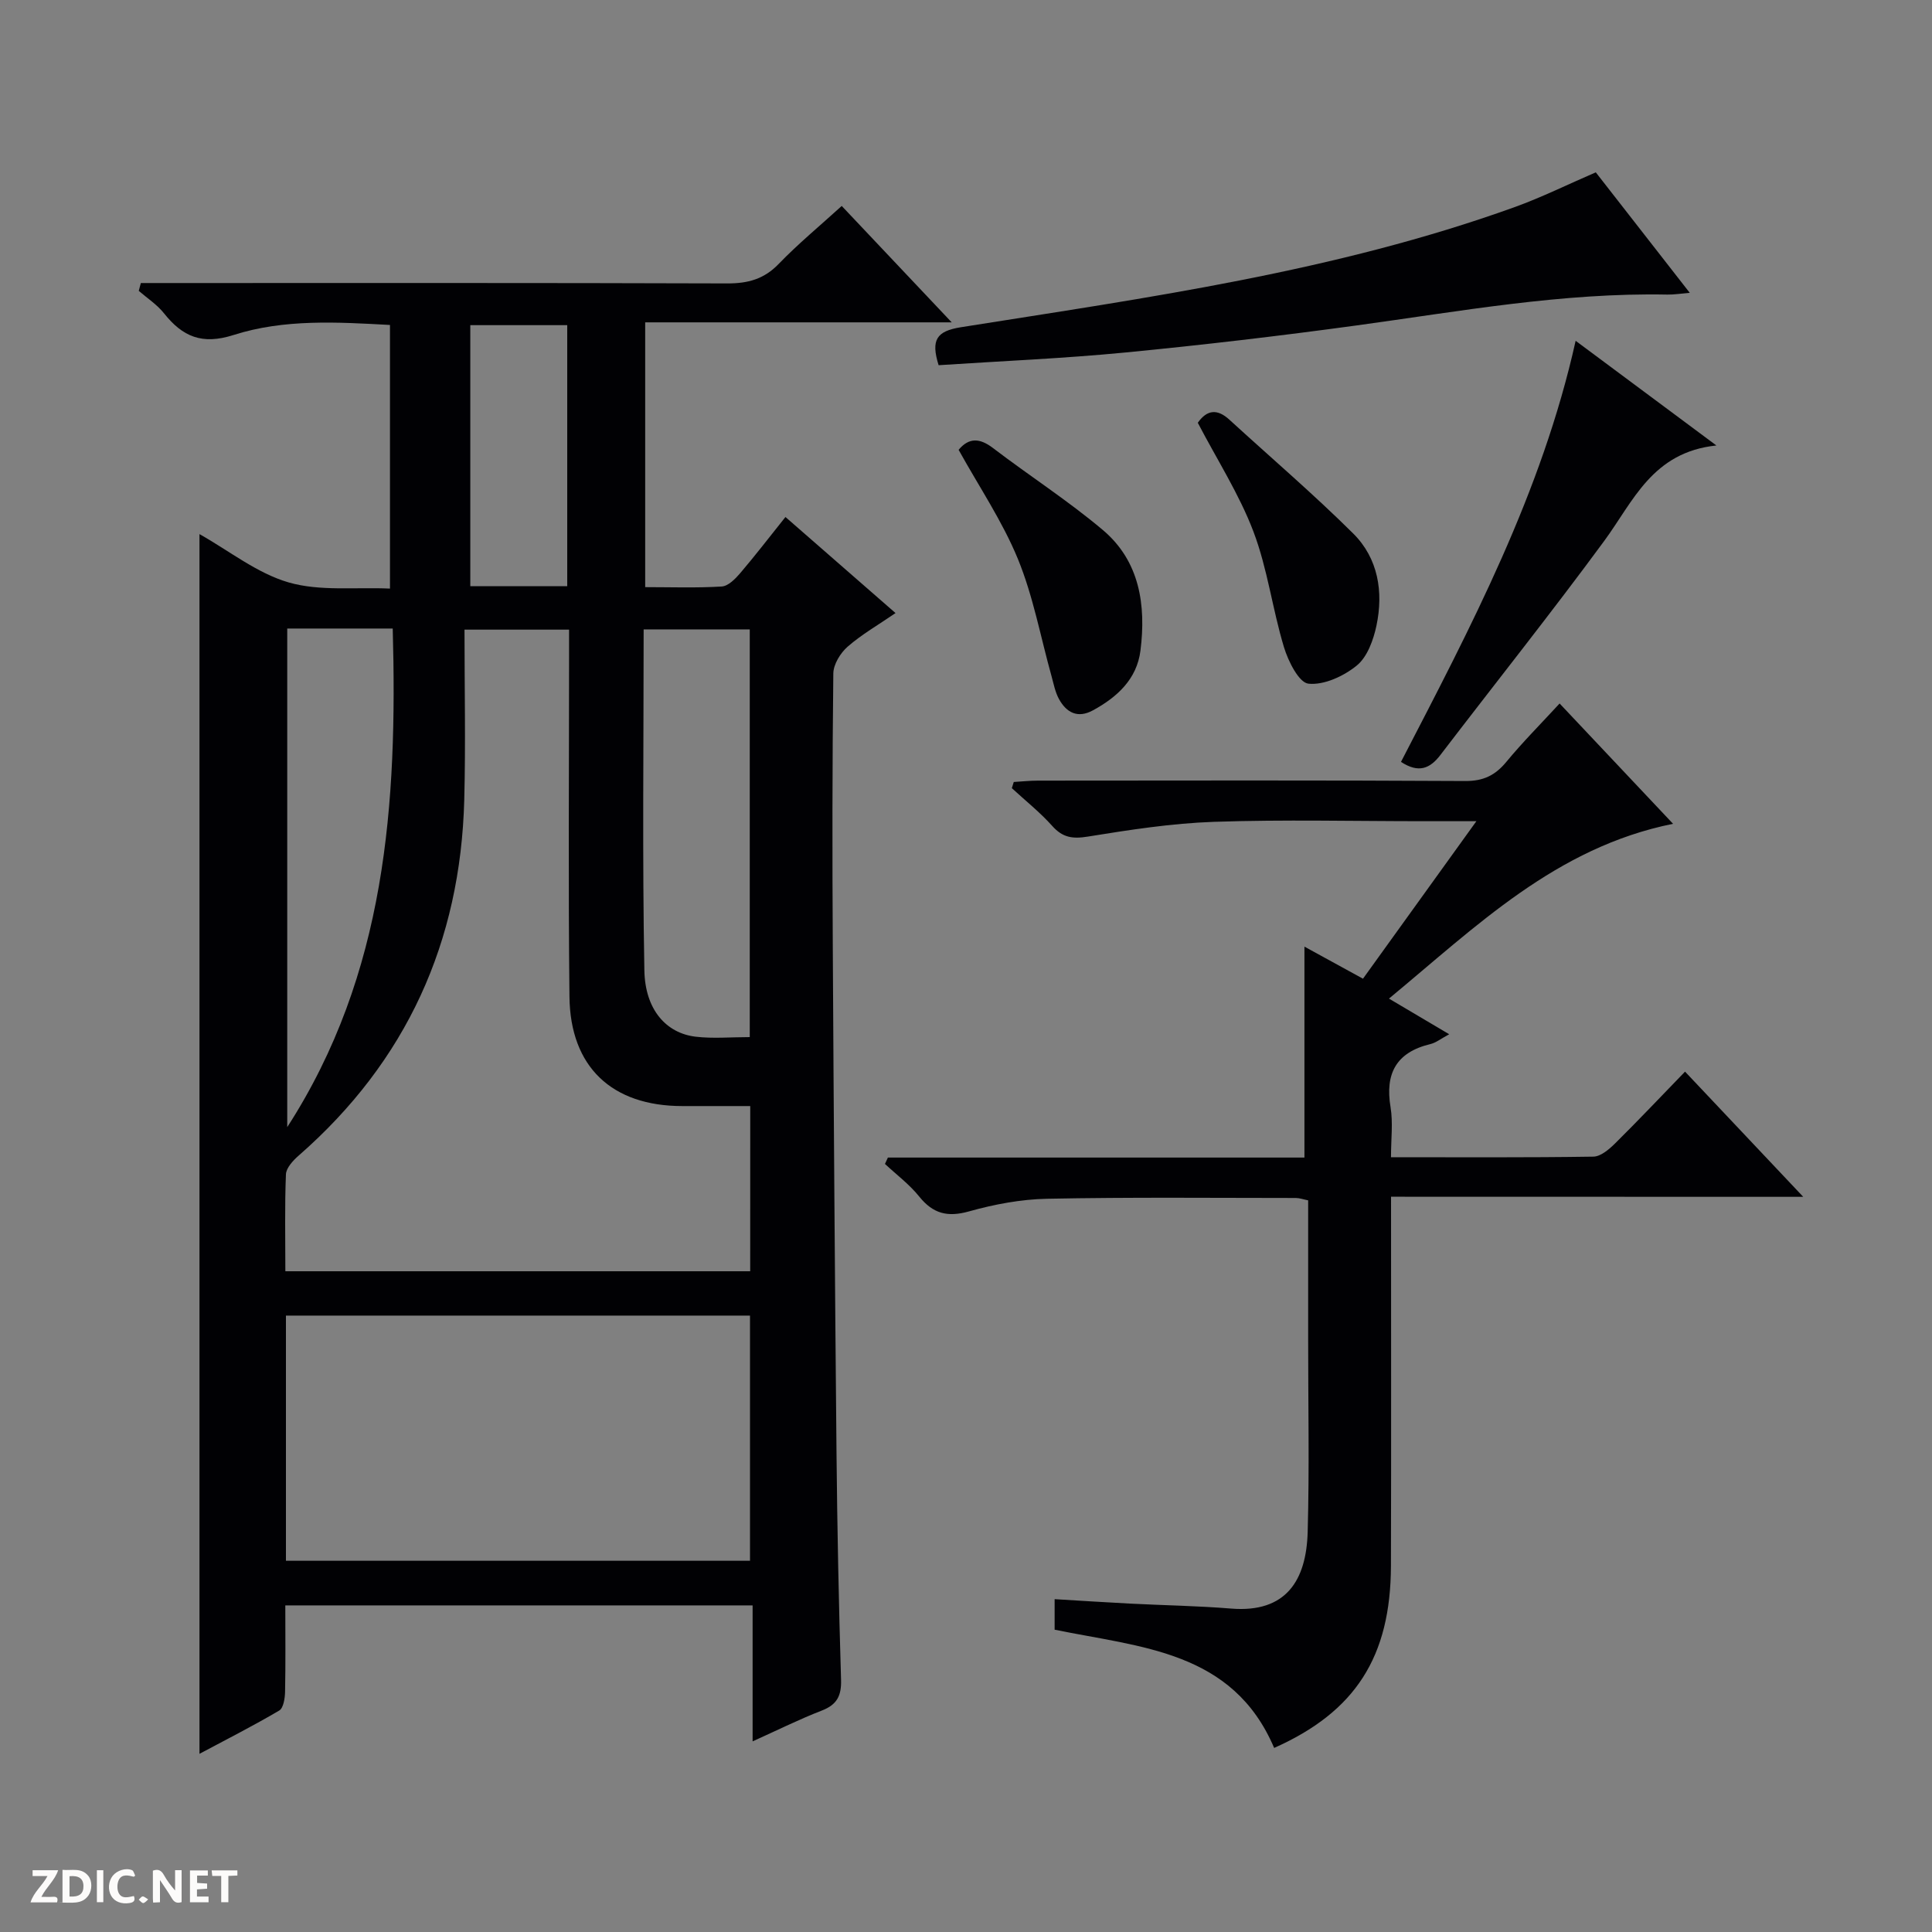 <svg enable-background="new 0 0 400 400" viewBox="0 0 400 400" xmlns="http://www.w3.org/2000/svg"><rect x="0" y="0" width="400" height="400" fill="#808080" stroke="none"/><g fill="#fcfbfa"><path d="m37.59 393.81c-.92.31-1.52.05-2-.78-.7-1.2-1.52-2.34-2.47-3.78v4.59c-.55.03-.95.05-1.41.07-.03-.37-.06-.64-.06-.91 0-1.91 0-3.81 0-5.7 1.13-.41 1.77-.03 2.29.91.62 1.11 1.38 2.14 2.31 3.19v-4.2h1.35v6.61z"/><path d="m12.94 393.88v-6.75c1.9.19 3.93-.54 5.37 1.29.8 1.01.78 2.88.03 3.97-1.37 1.97-3.4 1.51-6.4 1.49m2.45-1.22c2.04.12 2.92-.58 2.89-2.21-.03-1.51-.98-2.19-2.89-2z"/><path d="m11.81 393.87h-5.49c.68-2.18 2.47-3.48 3.51-5.45h-3.08v-1.21h5.29c-.71 2.13-2.44 3.48-3.47 5.51.86 0 1.63.04 2.39-.01.79-.05 1.14.21.85 1.16"/><path d="m39.33 393.86v-6.61h3.7v1.07h-2.22v1.52c.68.04 1.34.09 2.07.13v1.07c-.72.05-1.38.09-2.1.14v1.48h2.4v1.19h-3.85z"/><path d="m27.71 388.56c-1.15-.3-2.46-.61-3.1.64-.37.73-.41 1.93-.06 2.67.63 1.35 1.99.93 3.17.68.35.94-.01 1.32-.93 1.46-1.62.25-3.05-.27-3.76-1.48-.73-1.24-.6-3.03.31-4.17.88-1.11 2.71-1.7 4-1.16.32.13.44.74.65 1.12-.1.08-.19.16-.28.24"/><path d="m49.15 387.24v1.07c-.59.02-1.17.05-1.87.08v5.44h-1.48v-5.44h-1.85c-.05-.4-.08-.73-.13-1.15z"/><path d="m20.06 387.21h1.33v6.62h-1.33z"/><path d="m30.68 393.25c-.39.38-.8.79-1.05.76-.32-.05-.6-.45-.9-.7.26-.24.51-.64.8-.67.29-.04.62.3 1.15.61"/></g><path d="m59.07 332.38c0 6.25.07 12.08-.05 17.9-.03 1.33-.33 3.35-1.21 3.87-5.38 3.17-10.97 6-16.51 8.96 0-84.26 0-167.97 0-252.53 6.2 3.49 11.94 8.12 18.48 10.01 6.47 1.86 13.74.95 20.96 1.27 0-18.55 0-36.31 0-54.58-10.84-.59-21.89-1.28-32.39 2.08-6.54 2.09-10.55.34-14.4-4.5-1.43-1.8-3.46-3.11-5.22-4.64.14-.54.29-1.08.43-1.62h5.44c38.66 0 77.32-.05 115.98.08 4.26.01 7.6-.88 10.64-4.04 4.02-4.16 8.51-7.87 13.05-12 7.51 7.94 14.78 15.64 22.77 24.1-21.67 0-42.36 0-63.46 0v54.82c5.29 0 10.58.19 15.84-.13 1.34-.08 2.81-1.57 3.82-2.75 3.13-3.67 6.07-7.5 9.38-11.64 7.5 6.55 14.86 12.97 22.79 19.89-3.57 2.45-7 4.41-9.91 6.95-1.5 1.31-2.95 3.66-2.97 5.56-.22 18.83-.22 37.66-.11 56.49.19 34.97.44 69.95.77 104.92.15 15.64.47 31.29.94 46.92.1 3.33-.84 5.17-4 6.39-4.6 1.78-9.04 3.99-14.31 6.37 0-9.71 0-18.74 0-28.15-32.47 0-64.33 0-96.75 0zm96.26-103.38c-5.1 0-9.59 0-14.08 0-14.55-.01-23.19-8.08-23.35-22.65-.26-23.47-.08-46.95-.08-70.42 0-1.79 0-3.58 0-5.57-7.2 0-13.89 0-21.65 0 0 11.98.25 23.6-.05 35.22-.76 29.46-11.96 54.15-34.27 73.66-1.17 1.02-2.59 2.55-2.65 3.89-.27 6.61-.12 13.23-.12 20.07h96.24c.01-11.48.01-22.56.01-34.2zm-96.13 94.14h96.08c0-17.21 0-33.98 0-50.76-32.19 0-64.07 0-96.08 0zm96.03-108.42c0-28.39 0-56.41 0-84.41-7.45 0-14.53 0-21.97 0 0 23.74-.28 47.18.15 70.6.15 8.19 4.56 13.02 10.64 13.73 3.58.42 7.24.08 11.18.08zm-95.76-84.59v103.23c20.49-31.74 22.83-67 21.84-103.23-7.8 0-14.6 0-21.84 0zm57.97-8.77c0-18.39 0-36.25 0-54.04-6.97 0-13.54 0-20.07 0v54.04z" fill="#010104"/><path d="m288 247.77c0 26.11.05 51.25-.02 76.4-.05 18.87-7.37 30.24-24.18 37.72-8.56-20.09-27.51-20.8-45.45-24.48 0-1.67 0-3.74 0-6.32 5.18.31 10.4.65 15.63.92 6.97.36 13.97.46 20.93 1.03 11.42.92 15.55-5.89 15.83-15.85.37-13.32.09-26.66.1-39.99 0-9.48 0-18.95 0-28.68-1.04-.21-1.8-.49-2.57-.49-17.16-.01-34.33-.18-51.49.16-5.42.11-10.94 1.15-16.17 2.62-4.44 1.24-7.43.48-10.29-3.07-2.03-2.53-4.71-4.53-7.1-6.76.2-.44.41-.88.61-1.32h86.24c0-14.97 0-29.2 0-43.67 3.63 1.99 7.62 4.17 12.12 6.64 7.68-10.66 15.27-21.22 23.48-32.61-4.3 0-7.57 0-10.83 0-14.5 0-29.01-.36-43.49.13-8.74.3-17.49 1.66-26.14 3.06-3.15.51-5.2.21-7.35-2.2-2.54-2.84-5.56-5.24-8.37-7.83.13-.43.27-.85.4-1.28 1.67-.1 3.34-.28 5.01-.28 29.49-.02 58.99-.09 88.48.08 3.74.02 6.18-1.17 8.48-3.95 3.37-4.08 7.12-7.85 11.04-12.1 7.76 8.23 15.37 16.3 23.49 24.91-24.26 4.89-40.72 21.22-58.82 36.19 4.37 2.58 8.14 4.82 12.47 7.38-1.7.91-2.73 1.76-3.91 2.04-7.04 1.7-9.4 6.07-8.23 13.07.53 3.2.09 6.56.09 10.35 14.31 0 28.1.09 41.89-.12 1.52-.02 3.24-1.49 4.47-2.7 4.83-4.78 9.5-9.72 14.52-14.9 8.31 8.81 16.05 17 24.47 25.92-28.77-.02-56.76-.02-85.34-.02z" fill="#010104"/><path d="m194.33 75.61c-1.63-5.24-.45-7.05 4.61-7.86 38.67-6.14 77.55-11.5 114.65-24.87 5.6-2.02 10.96-4.68 16.8-7.2 6.3 8.07 12.61 16.17 19.46 24.95-1.93.16-3.27.38-4.61.36-21.72-.43-43 3.47-64.39 6.39-15.95 2.18-31.95 4.06-47.97 5.61-12.73 1.23-25.52 1.76-38.55 2.62z" fill="#010104"/><path d="m290.06 157.74c14.47-27.95 29.14-55.68 36.16-87.18 9.54 7.09 18.69 13.9 29.14 21.67-13.28 1.4-17.19 11.55-23.22 19.76-11.02 14.98-22.62 29.54-33.92 44.32-2.14 2.8-4.48 3.84-8.16 1.43z" fill="#010104"/><path d="m198.47 93.13c2.13-2.55 4.36-2.48 7.13-.36 7.52 5.74 15.52 10.88 22.74 16.97 7.64 6.45 8.96 15.56 7.78 24.96-.74 5.9-4.82 9.64-9.84 12.37-3.15 1.72-5.49.48-7.04-2.36-.78-1.43-1.09-3.12-1.53-4.71-2.27-8.11-3.79-16.52-6.96-24.26-3.19-7.78-8-14.89-12.28-22.61z" fill="#010104"/><path d="m247.99 87.53c1.91-2.72 4.04-2.93 6.54-.64 8.56 7.84 17.4 15.39 25.63 23.56 5.17 5.13 6.3 12.07 4.82 19.09-.63 2.95-1.88 6.45-4.05 8.23-2.7 2.21-6.78 4.11-10.02 3.78-1.98-.2-4.2-4.65-5.08-7.56-2.39-7.9-3.41-16.27-6.32-23.93-2.92-7.7-7.47-14.77-11.52-22.53z" fill="#010104"/></svg>